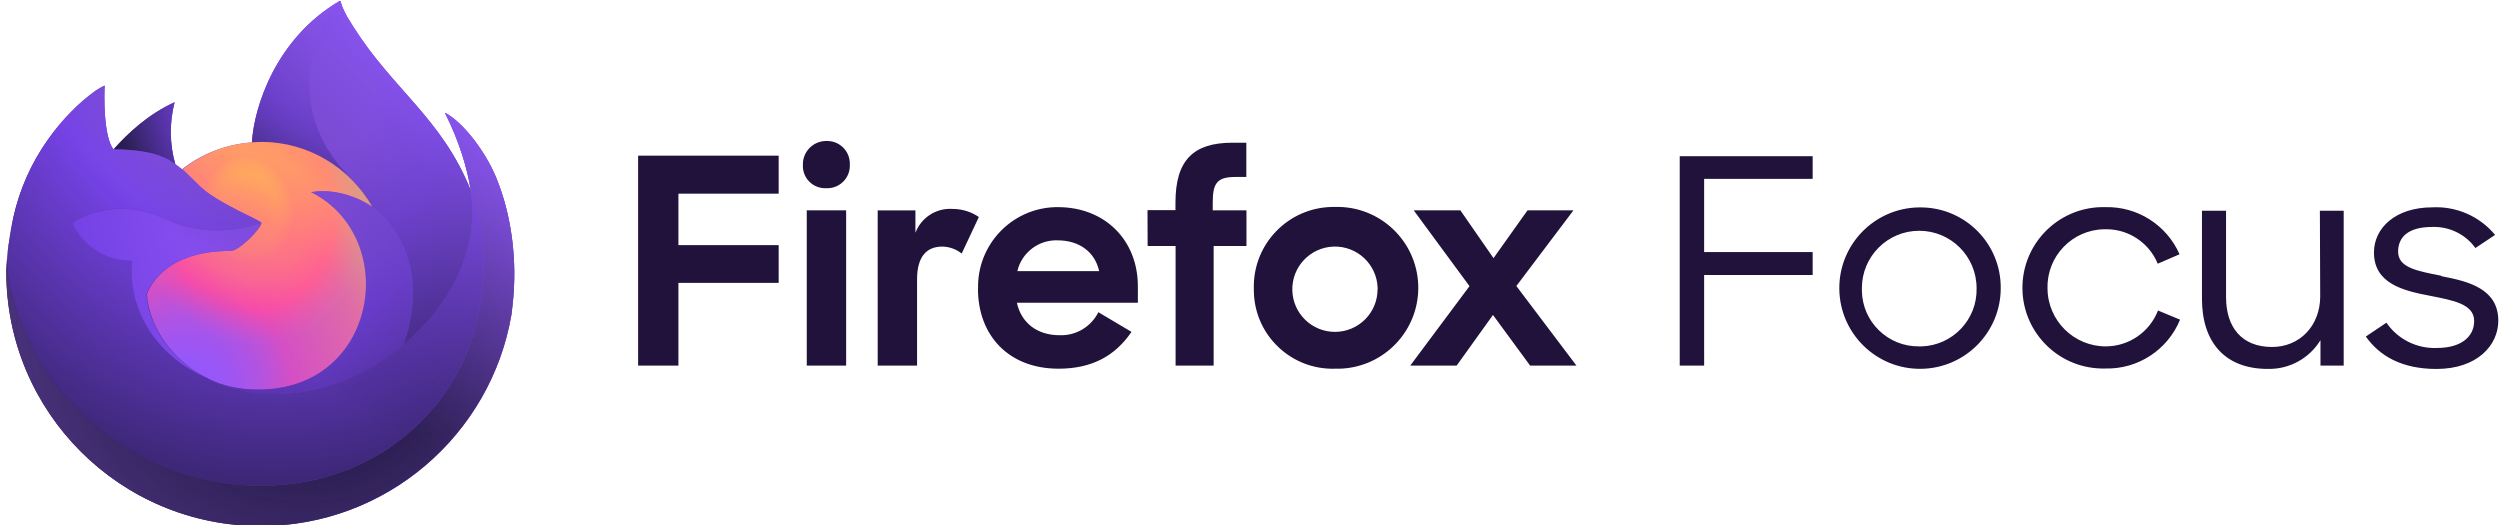 <svg xmlns="http://www.w3.org/2000/svg" width="381" height="80" viewBox="0 0 381 80"><path fill="#20123A" d="M97.25 23.72h21.42v5.79h-15.28v7.85h15.28v5.75h-15.28v12.61h-6.14v-32zm28.7-2.23c1.9-.07 3.49 1.42 3.56 3.31v.28c.1 1.89-1.36 3.5-3.25 3.6-.12.01-.23.01-.35 0-1.87.09-3.46-1.35-3.55-3.22 0-.1-.01-.19 0-.29-.07-1.96 1.46-3.61 3.42-3.68h.17m-3 10.57h6v23.66h-6V32.06zm23.61 6.58c-.84-.67-1.87-1.04-2.94-1.06-2.46 0-3.86 1.58-3.86 5v13.14h-6V32.06h5.75v3.42c.88-2.33 3.18-3.81 5.67-3.64 1.43 0 2.82.43 4 1.23l-2.62 5.57zm2.5 5.39c-.19-6.69 5.08-12.27 11.77-12.46.14 0 .28-.01.42 0 7.11 0 12.16 5 12.16 12.07v2.5h-18.44c.66 3 3 4.95 6.54 4.95 2.48.08 4.77-1.29 5.88-3.51l5.05 3c-2.51 3.68-6.06 5.61-11.11 5.61-7.68 0-12.29-5.13-12.29-12.19m6-2.68h12.47c-.66-3-3.12-4.69-6.32-4.69-2.9-.11-5.48 1.86-6.15 4.69m19.84-9.29h4.26v-1.16c0-6.45 2.72-9.12 8.69-9.12h2.11v5.22h-1.69c-2.81 0-3.43 1-3.43 3.9v1.19h5.14v5.43h-5v18.23h-5.8V37.49h-4.26l-.02-5.46zm16.2 11.84c-.11-6.7 5.24-12.22 11.95-12.33h.43c6.81-.19 12.48 5.17 12.68 11.97.19 6.81-5.17 12.48-11.97 12.68-.23.01-.47.01-.7 0-6.62.21-12.17-4.99-12.38-11.61-.01-.24-.01-.47-.01-.71m18.87 0c-.12-3.59-3.12-6.4-6.71-6.29-3.59.12-6.4 3.12-6.29 6.71.11 3.51 2.99 6.29 6.5 6.29 3.59 0 6.5-2.92 6.49-6.51.02-.06.02-.13.01-.2m14-.26-8.5-11.55h7.11l5.05 7.28 5.18-7.28h7l-8.7 11.53 9.16 12.13h-7.06L227.53 48l-5.54 7.72h-7.07l9.03-12.11zm32.04 12.11h3.72V41.91h16.54v-3.5h-16.54V27.26h16.54V23.8h-20.26v31.92zm36.48-24.11c-6.79.08-12.24 5.65-12.16 12.44.08 6.79 5.65 12.24 12.44 12.16 6.74-.08 12.16-5.56 12.16-12.3.05-6.74-5.37-12.25-12.12-12.3h-.32m0 21.18c-4.75.06-8.66-3.74-8.72-8.49v-.39c0-4.83 3.91-8.74 8.74-8.74s8.74 3.91 8.74 8.74c.13 4.77-3.63 8.74-8.4 8.88h-.36m28.51 0c-4.9.03-8.91-3.92-8.94-8.82v-.1c-.09-4.84 3.77-8.84 8.61-8.93h.19c3.49-.07 6.67 2.02 8 5.25l3.32-1.44c-1.96-4.46-6.42-7.3-11.29-7.18-6.79-.19-12.45 5.15-12.65 11.94-.19 6.79 5.15 12.45 11.94 12.65.23.01.47.01.7 0 4.97.12 9.49-2.84 11.38-7.44l-3.36-1.4c-1.28 3.3-4.46 5.48-8 5.47m32.72-7.66c0 4.55-3.14 7.75-7.35 7.75-4.6 0-7-3-7-7.57V32.12h-3.67v13.42c0 6.65 3.54 10.68 10 10.68 3.28.09 6.35-1.58 8.06-4.38v3.88h3.54v-23.6h-3.63l.05 13.01zm18.46-3.1c-3.71-.74-6.59-1.23-6.59-3.68 0-2.18 1.5-3.76 5.18-3.76 2.6-.1 5.08 1.1 6.6 3.21l3-2c-2.34-2.83-5.89-4.39-9.56-4.2-5.67 0-8.9 3.19-8.9 6.87 0 4.72 4.38 5.82 8.5 6.6 3.5.7 6.77 1.23 6.77 3.85 0 2.37-1.95 4.11-5.66 4.11-3.06.13-5.98-1.32-7.71-3.85l-3.14 2.11c2.12 3 5.53 4.94 10.76 4.94 6.24 0 9.43-3.63 9.43-7.35 0-4.86-4.52-6-8.64-6.78"/><linearGradient id="a" x1="74.478" x2="7.41" y1="738.711" y2="780.958" gradientTransform="translate(0 -718)" gradientUnits="userSpaceOnUse"><stop offset="0" stop-color="#9658f9"/><stop offset=".13" stop-color="#9356f4"/><stop offset=".29" stop-color="#8951e5"/><stop offset=".46" stop-color="#7a49cd"/><stop offset=".64" stop-color="#643dab"/><stop offset=".82" stop-color="#492e81"/><stop offset="1" stop-color="#291d4f"/></linearGradient><path fill="url(#a)" d="M75.58 26.99c-1.69-4.05-5.1-8.43-7.78-9.81 2.18 4.27 3.44 8.56 3.93 11.76V29C67.35 18.08 59.91 13.68 53.84 4.09c-.31-.49-.61-.97-.92-1.49-.17-.29-.3-.55-.42-.8-.25-.49-.45-1-.58-1.53 0-.03-.01-.05-.02-.07-.02-.02-.04-.03-.06-.03-.02-.01-.05-.01-.07 0l-.02.01c-.01 0-.02.01-.03.01l.01-.02c-9.74 5.7-13.04 16.25-13.34 21.53-3.89.27-7.61 1.7-10.67 4.11-.32-.27-.66-.52-1-.76-.88-3.09-.92-6.36-.11-9.47-3.98 1.81-7.08 4.68-9.33 7.21h.01c-1.54-1.95-1.43-8.37-1.34-9.71-.02-.08-1.15.59-1.29.69-1.36.97-2.62 2.05-3.79 3.25-1.33 1.34-2.54 2.8-3.62 4.34-2.5 3.53-4.27 7.52-5.21 11.74-.02.08-.03.17-.05.26-.07.34-.34 2.05-.38 2.42v.08c-.34 1.76-.55 3.55-.63 5.35v.2c0 21.41 17.35 38.76 38.76 38.76 19.17 0 35.09-13.92 38.21-32.2.07-.49.12-.99.18-1.49.74-6.67-.13-13.66-2.55-19.49zM30.9 57.33c.18.09.35.18.54.26l.03.02c-.19-.09-.38-.19-.57-.28zm40.84-28.31v-.04.04z"/><radialGradient id="b" cx="-560.779" cy="-12.794" r="1.333" gradientTransform="matrix(-23.53 55.869 -59 -24.849 -13885.197 31025.361)" gradientUnits="userSpaceOnUse"><stop offset="0" stop-color="#9658f9"/><stop offset=".65" stop-color="#291d4f"/></radialGradient><path fill="url(#b)" d="M75.58 26.99c-1.69-4.05-5.1-8.43-7.78-9.81 2.18 4.27 3.44 8.56 3.93 11.76v.08c3.66 9.91 1.66 20-1.21 26.16-4.44 9.53-15.2 19.3-32.02 18.83C20.32 73.49 4.3 60 1.31 42.32c-.55-2.79 0-4.2.27-6.46-.33 1.74-.46 2.25-.63 5.35v.2c0 21.41 17.35 38.76 38.76 38.76 19.17 0 35.09-13.92 38.21-32.2.07-.5.12-.99.18-1.49.77-6.67-.1-13.66-2.52-19.49z"/><radialGradient id="c" cx="-558.417" cy="12.065" r="1.333" gradientTransform="translate(33860.164 -680.769) scale(60.553)" gradientUnits="userSpaceOnUse"><stop offset=".25" stop-color="#ab71ff" stop-opacity="0"/><stop offset=".42" stop-color="#9462e0" stop-opacity=".18"/><stop offset=".73" stop-color="#573b8d" stop-opacity=".65"/><stop offset=".94" stop-color="#291d4f"/></radialGradient><path fill="url(#c)" d="M75.58 26.99c-1.69-4.05-5.1-8.43-7.78-9.81 2.18 4.27 3.44 8.56 3.93 11.76v.08c3.66 9.91 1.66 20-1.21 26.16-4.44 9.53-15.2 19.3-32.02 18.83C20.32 73.49 4.3 60 1.31 42.32c-.55-2.79 0-4.2.27-6.46-.33 1.74-.46 2.25-.63 5.35v.2c0 21.41 17.35 38.76 38.76 38.76 19.17 0 35.09-13.92 38.21-32.2.07-.5.12-.99.18-1.49.77-6.67-.1-13.66-2.52-19.49z"/><radialGradient id="d" cx="-554.688" cy="16.396" r="1.333" gradientTransform="translate(24336.709 -719.26) scale(43.774)" gradientUnits="userSpaceOnUse"><stop offset=".18" stop-color="#9658f9"/><stop offset=".33" stop-color="#7e48ea"/><stop offset=".37" stop-color="#7542e5"/><stop offset=".41" stop-color="#6a3dd0"/><stop offset=".48" stop-color="#5332a2"/><stop offset=".56" stop-color="#41297e"/><stop offset=".63" stop-color="#342264"/><stop offset=".69" stop-color="#2c1e54"/><stop offset=".74" stop-color="#291d4f"/></radialGradient><path fill="url(#d)" d="m56.75 31.55.24.18c-.97-1.73-2.18-3.31-3.6-4.7C41.34 14.98 50.23.9 51.73.19l.01-.02C42 5.87 38.7 16.42 38.4 21.7c.45-.03.9-.07 1.36-.07 7.27 0 13.6 3.99 16.99 9.92z"/><radialGradient id="e" cx="-548.045" cy="25.399" r="1.333" gradientTransform="translate(15843.774 -673.614) scale(28.858)" gradientUnits="userSpaceOnUse"><stop offset=".07" stop-color="#9358fc"/><stop offset=".13" stop-color="#9857f8"/><stop offset=".21" stop-color="#a755eb"/><stop offset=".3" stop-color="#bf52d7"/><stop offset=".39" stop-color="#e14eba"/><stop offset=".42" stop-color="#ef4caf"/><stop offset=".74" stop-color="#ff7583"/><stop offset=".97" stop-color="#ffb753"/></radialGradient><path fill="url(#e)" d="M39.87 33.95c-.06.96-3.47 4.29-4.66 4.29-11.02 0-12.81 6.67-12.81 6.67.49 5.62 4.4 10.24 9.13 12.69.22.11.43.21.65.31.38.17.76.32 1.14.47 1.62.57 3.32.9 5.04.97 19.32.91 23.06-23.1 9.12-30.07 3.57-.62 7.28.82 9.35 2.27-3.39-5.92-9.72-9.92-16.98-9.92-.46 0-.92.04-1.36.07-3.89.27-7.61 1.7-10.67 4.11.59.5 1.26 1.17 2.66 2.55 2.62 2.59 9.37 5.27 9.39 5.59z"/><radialGradient id="f" cx="-542.694" cy="46.977" r="1.333" gradientTransform="matrix(14.84 -3.672 4.313 17.433 7888.737 -2779.835)" gradientUnits="userSpaceOnUse"><stop offset=".22" stop-color="#ffb653" stop-opacity=".3"/><stop offset=".34" stop-color="#ff807a" stop-opacity=".5"/><stop offset=".44" stop-color="#ff7781" stop-opacity=".48"/><stop offset=".57" stop-color="#ff5c94" stop-opacity=".43"/><stop offset=".64" stop-color="#ff4aa2" stop-opacity=".4"/><stop offset=".86" stop-color="#9658f9" stop-opacity=".3"/></radialGradient><path fill="url(#f)" d="M39.87 33.95c-.06.96-3.47 4.29-4.66 4.29-11.02 0-12.81 6.67-12.81 6.67.49 5.62 4.4 10.24 9.13 12.69.22.11.43.21.65.31.38.17.76.32 1.14.47 1.62.57 3.32.9 5.04.97 19.32.91 23.06-23.1 9.12-30.07 3.57-.62 7.28.82 9.35 2.27-3.39-5.92-9.72-9.92-16.98-9.92-.46 0-.92.04-1.36.07-3.89.27-7.61 1.7-10.67 4.11.59.5 1.26 1.17 2.66 2.55 2.62 2.59 9.37 5.27 9.39 5.59z"/><radialGradient id="g" cx="-540.038" cy="34.781" r="1.333" gradientTransform="translate(11247.773 -707.997) scale(20.744)" gradientUnits="userSpaceOnUse"><stop offset=".03" stop-color="#9658f9"/><stop offset=".62" stop-color="#7542e5"/><stop offset=".72" stop-color="#6339c2"/><stop offset=".93" stop-color="#37246b"/><stop offset="1" stop-color="#291d4f"/></radialGradient><path fill="url(#g)" d="M25.92 24.52c.31.2.57.37.8.53-.88-3.09-.92-6.36-.11-9.47-3.98 1.81-7.08 4.68-9.33 7.21.19 0 5.82-.11 8.64 1.73z"/><radialGradient id="h" cx="-561.348" cy="-10.863" r="1.333" gradientTransform="matrix(-18.932 82.928 -65.091 -14.86 -11284.893 46369.793)" gradientUnits="userSpaceOnUse"><stop offset=".2" stop-color="#ab71ff"/><stop offset=".29" stop-color="#a46bfc"/><stop offset=".41" stop-color="#9059f2"/><stop offset=".54" stop-color="#7542e5"/><stop offset=".64" stop-color="#6239bf"/><stop offset=".94" stop-color="#291d4f"/></radialGradient><path fill="url(#h)" d="M1.31 42.32C4.3 59.99 20.32 73.49 38.51 74c16.83.48 27.59-9.29 32.02-18.83 2.87-6.16 4.86-16.24 1.21-26.16v-.08.06c1.37 8.98-3.19 17.67-10.33 23.55l-.02.05c-13.91 11.33-27.22 6.83-29.92 4.99-.18-.09-.37-.18-.56-.28-8.11-3.88-11.46-11.27-10.74-17.6-6.85 0-9.18-5.78-9.18-5.78s6.15-4.38 14.25-.57c7.51 3.53 14.55.57 14.55.57-.01-.32-6.76-3-9.39-5.59-1.41-1.38-2.07-2.05-2.66-2.55-.32-.27-.66-.52-1-.76-.23-.16-.49-.33-.8-.53-2.83-1.84-8.45-1.74-8.63-1.73h-.01c-1.54-1.95-1.43-8.37-1.34-9.71-.02-.08-1.15.59-1.29.69-1.36.97-2.62 2.05-3.79 3.25-1.33 1.34-2.54 2.8-3.62 4.34-2.5 3.53-4.27 7.52-5.21 11.74-.05.11-1.42 6.13-.74 9.25z"/><radialGradient id="i" cx="-555.985" cy="-11.798" r="1.333" gradientTransform="matrix(6.805 64.467 -42.375 4.473 3335.434 35909.977)" gradientUnits="userSpaceOnUse"><stop offset=".09" stop-color="#9658f9"/><stop offset=".14" stop-color="#8c51f3"/><stop offset=".26" stop-color="#7542e5"/><stop offset=".29" stop-color="#6e3ed6"/><stop offset=".4" stop-color="#5533a6"/><stop offset=".5" stop-color="#422980"/><stop offset=".59" stop-color="#342365"/><stop offset=".67" stop-color="#2c1e55"/><stop offset=".74" stop-color="#291d4f"/></radialGradient><path fill="url(#i)" d="M53.39 27.03c1.41 1.39 2.62 2.97 3.6 4.7.21.16.41.32.58.47 8.79 8.1 4.18 19.55 3.84 20.37 7.14-5.89 11.71-14.58 10.33-23.55-4.38-10.94-11.81-15.34-17.88-24.93-.31-.49-.61-.97-.92-1.49-.17-.29-.31-.55-.43-.8-.25-.49-.45-1-.58-1.53 0-.03-.01-.05-.02-.07-.02-.02-.04-.03-.06-.03-.02-.01-.05-.01-.07 0l-.02.01c-.01 0-.02.01-.03.01-1.5.71-10.39 14.79 1.66 26.84z"/><radialGradient id="j" cx="-557.504" cy="13.106" r="1.333" gradientTransform="translate(30845.158 -700.314) scale(55.247)" gradientUnits="userSpaceOnUse"><stop offset="0" stop-color="#9658f9"/><stop offset=".12" stop-color="#9155f6"/><stop offset=".25" stop-color="#834cee"/><stop offset=".34" stop-color="#7542e5"/><stop offset=".78" stop-color="#291d4f"/></radialGradient><path fill="url(#j)" d="M57.57 32.2c-.17-.15-.37-.31-.58-.47l-.24-.18c-2.07-1.45-5.77-2.89-9.35-2.27 13.94 6.97 10.2 30.97-9.12 30.07-1.72-.07-3.42-.4-5.04-.97-.38-.14-.76-.3-1.14-.47-.22-.1-.44-.2-.65-.31l.03.02c2.7 1.84 16.01 6.33 29.92-4.99l.02-.05c.33-.84 4.93-12.28-3.85-20.38z"/><radialGradient id="k" cx="-558.31" cy="12.017" r="1.333" gradientTransform="translate(33754.328 -697.085) scale(60.343)" gradientUnits="userSpaceOnUse"><stop offset=".19" stop-color="#9658f9"/><stop offset=".49" stop-color="#834bed"/><stop offset=".66" stop-color="#7542e5"/><stop offset=".7" stop-color="#6b3dd2"/><stop offset=".79" stop-color="#52319f"/><stop offset=".91" stop-color="#291d4f"/></radialGradient><path fill="url(#k)" d="M22.31 44.91s1.79-6.67 12.81-6.67c1.19 0 4.6-3.32 4.66-4.29 0 0-7.05 2.96-14.55-.57-8.1-3.81-14.25.57-14.25.57s2.34 5.78 9.18 5.78c-.72 6.34 2.63 13.72 10.74 17.6.18.09.35.18.54.26-4.73-2.45-8.64-7.08-9.13-12.68z"/><linearGradient id="l" x1="69.694" x2="14.946" y1="730.234" y2="784.982" gradientTransform="translate(0 -718)" gradientUnits="userSpaceOnUse"><stop offset="0" stop-color="#9059ff" stop-opacity=".9"/><stop offset=".61" stop-color="#291d4f" stop-opacity="0"/></linearGradient><path fill="url(#l)" d="M75.58 26.99c-1.69-4.05-5.1-8.43-7.78-9.81 2.18 4.27 3.44 8.56 3.93 11.76V29C67.35 18.08 59.91 13.68 53.84 4.09c-.31-.49-.61-.97-.92-1.49-.17-.29-.3-.55-.42-.8-.25-.49-.45-1-.58-1.53 0-.03-.01-.05-.02-.07-.02-.02-.04-.03-.06-.03-.02-.01-.05-.01-.07 0l-.02.01c-.01 0-.02.01-.03.01l.01-.02c-9.74 5.7-13.04 16.25-13.34 21.53.45-.03.9-.07 1.36-.07 7.27 0 13.6 4 16.98 9.92-2.07-1.45-5.77-2.89-9.35-2.27 13.94 6.97 10.2 30.97-9.12 30.07-1.72-.07-3.42-.4-5.04-.97-.38-.14-.76-.3-1.14-.47-.22-.1-.44-.2-.65-.31l.03.02c-.18-.09-.37-.18-.56-.28.18.09.35.18.54.26-4.73-2.45-8.65-7.07-9.13-12.68 0 0 1.79-6.67 12.81-6.67 1.19 0 4.6-3.32 4.66-4.29-.01-.32-6.76-3-9.39-5.59-1.41-1.38-2.07-2.05-2.66-2.55-.32-.27-.66-.52-1-.76-.88-3.09-.92-6.36-.11-9.47-3.98 1.81-7.08 4.68-9.33 7.21-1.54-1.95-1.43-8.37-1.34-9.71-.02-.08-1.15.59-1.29.69-1.36.97-2.62 2.05-3.79 3.25-1.33 1.34-2.54 2.8-3.62 4.34-2.5 3.53-4.27 7.52-5.21 11.74-.02.08-.03.17-.05.26-.07.34-.4 2.07-.45 2.44-.3 1.79-.49 3.6-.57 5.41v.2c0 21.41 17.35 38.76 38.76 38.76 19.17 0 35.09-13.92 38.21-32.2.07-.49.12-.99.18-1.49.75-6.67-.12-13.66-2.54-19.5zm-3.84 1.99v.04-.04z"/></svg>
